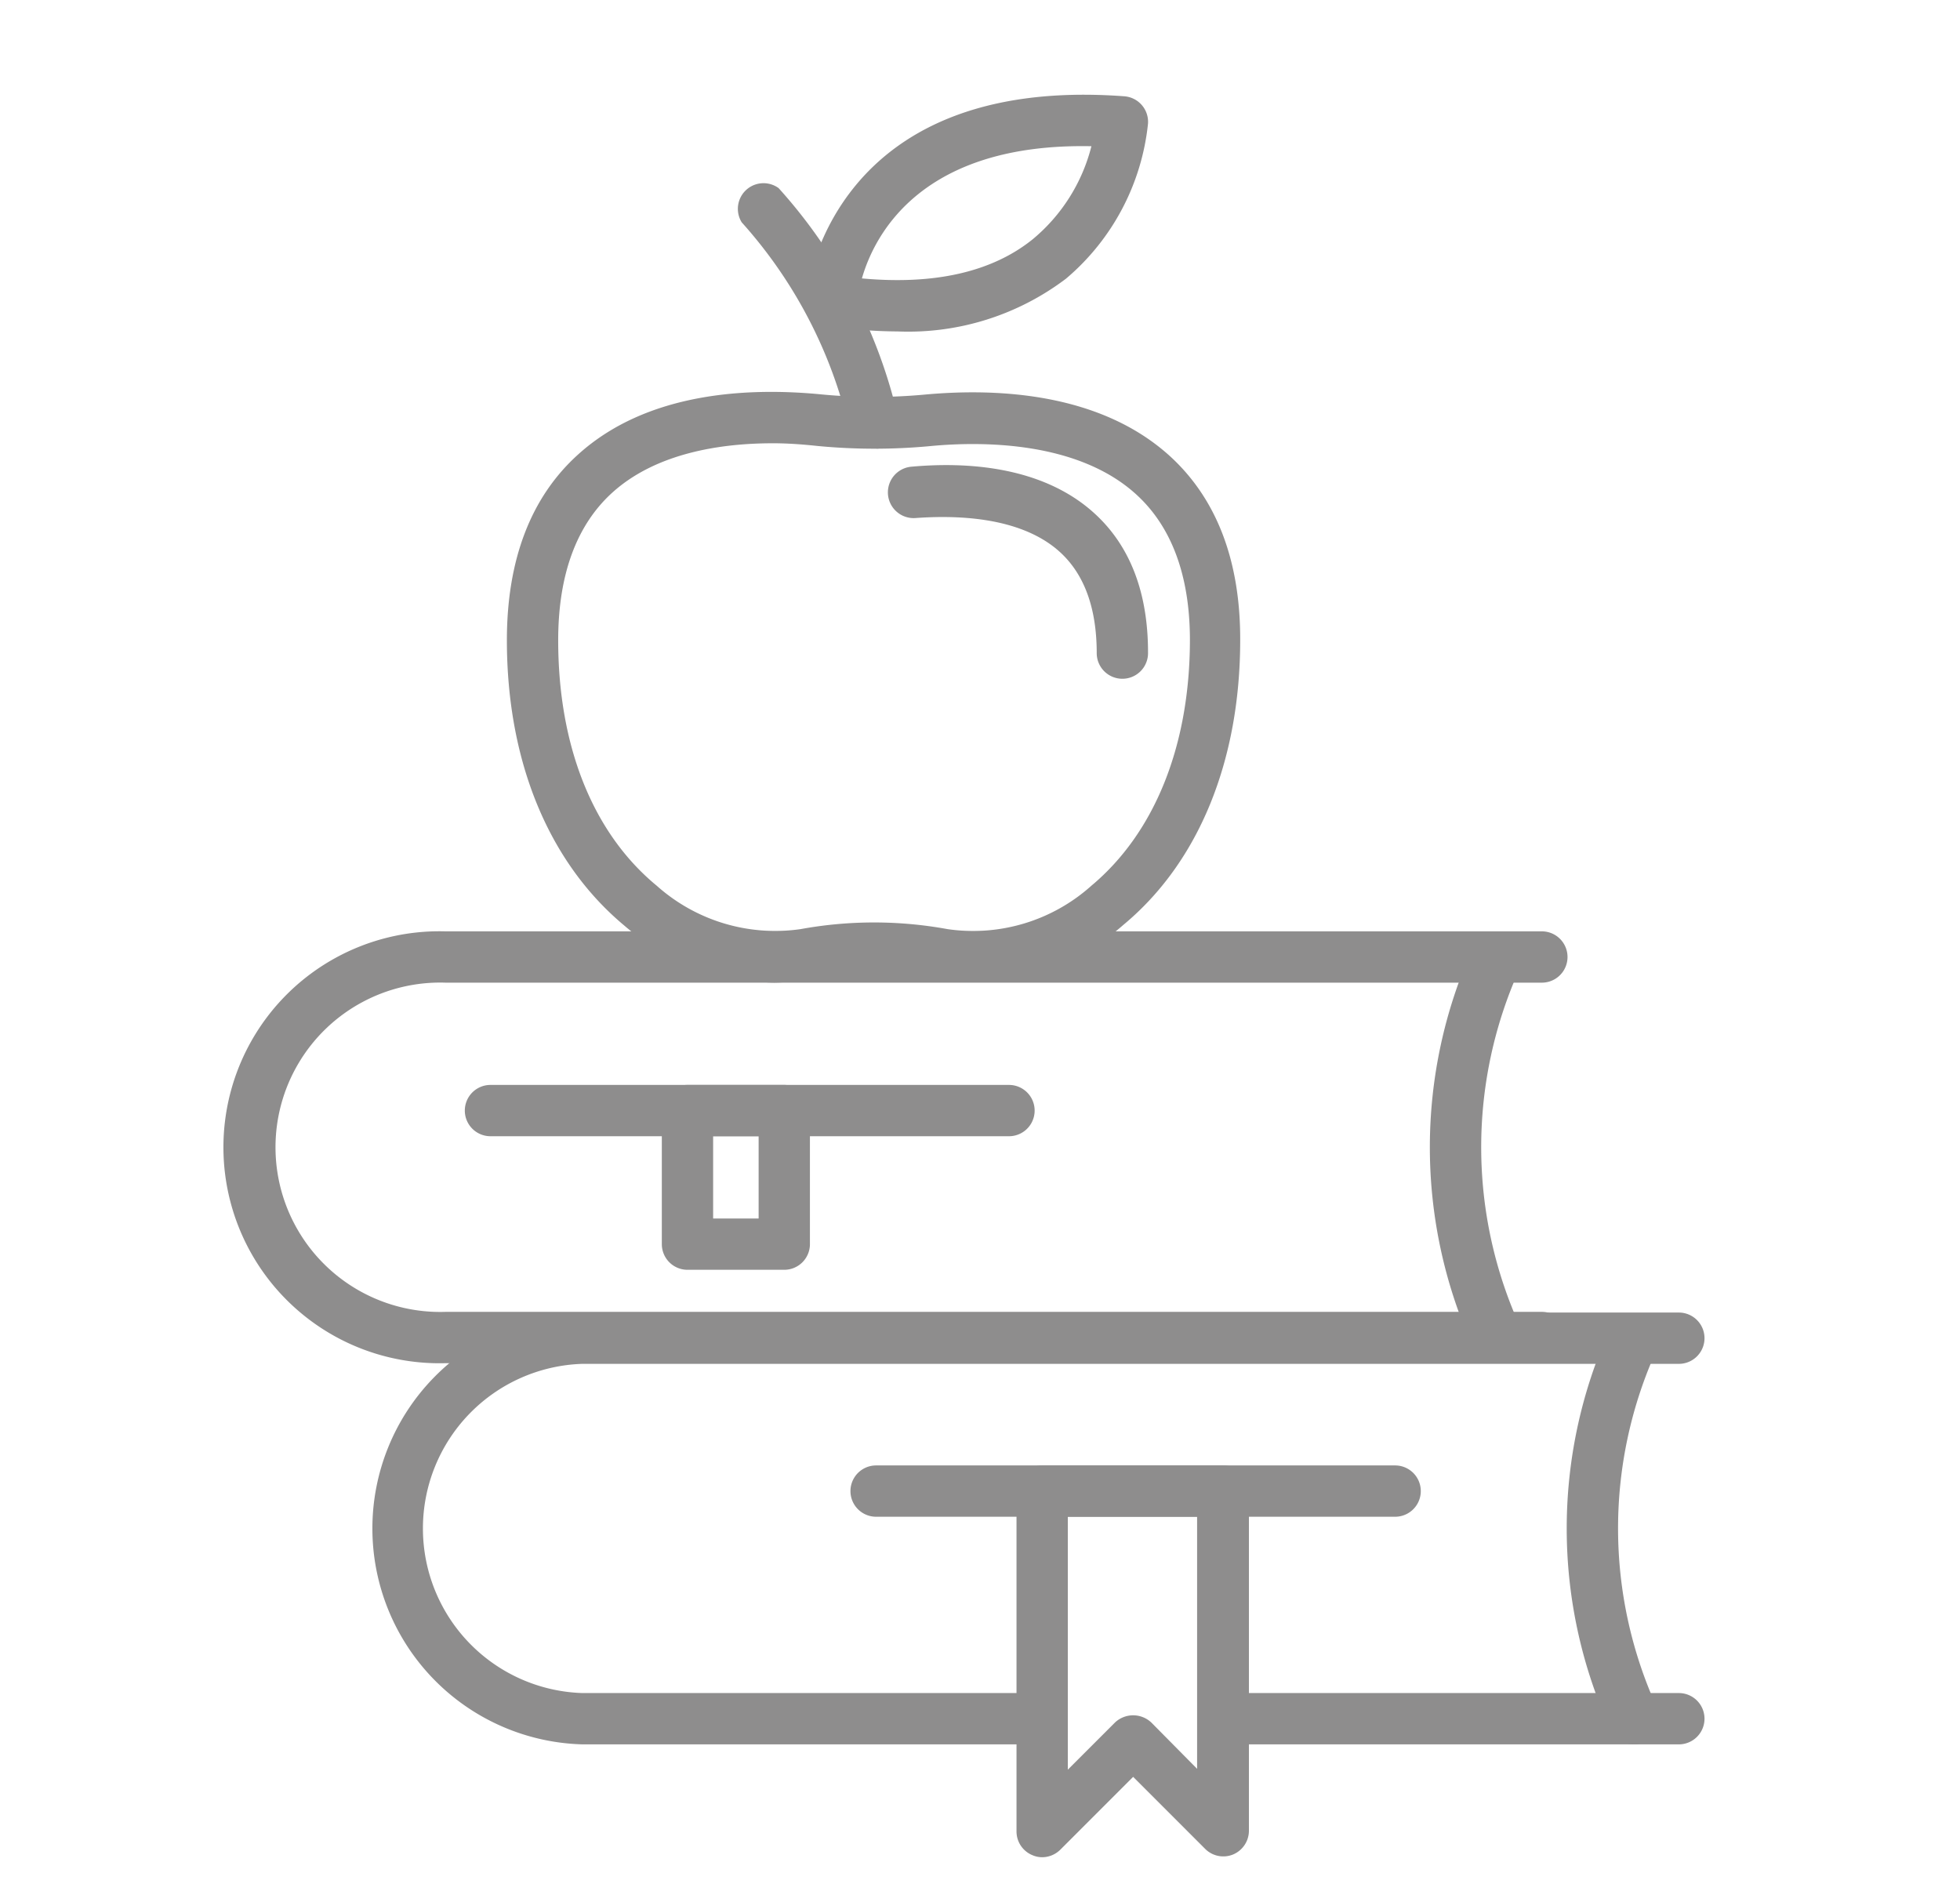<svg id="Layer_1" data-name="Layer 1" xmlns="http://www.w3.org/2000/svg" viewBox="0 0 114.61 111.22"><defs><style>.cls-1{fill:#8e8d8d;}</style></defs><path class="cls-1" d="M90.16,79.71H26.05a12.63,12.63,0,1,1,0-25.25H90.16a1.5,1.5,0,0,1,0,3H26.05a9.63,9.63,0,1,0,0,19.25H90.16a1.5,1.5,0,0,1,0,3Z"/><path class="cls-1" d="M87.53,79.71a1.5,1.5,0,0,1-1.37-.88,28.32,28.32,0,0,1,0-23.49,1.5,1.5,0,0,1,2.73,1.24,25.34,25.34,0,0,0,0,21,1.49,1.49,0,0,1-.74,2A1.37,1.37,0,0,1,87.53,79.71Z"/><path class="cls-1" d="M45.86,74.25H40.2a1.5,1.5,0,0,1-1.5-1.5V64.94a1.5,1.5,0,0,1,1.5-1.5h5.66a1.5,1.5,0,0,1,1.5,1.5v7.81A1.5,1.5,0,0,1,45.86,74.25Zm-4.16-3h2.66V66.44H41.7Z"/><path class="cls-1" d="M59,66.44H28.68a1.5,1.5,0,0,1,0-3H59a1.5,1.5,0,0,1,0,3Z"/><path class="cls-1" d="M98.17,102H71.53a1.5,1.5,0,0,1,0-3H98.17a1.5,1.5,0,0,1,0,3Z"/><path class="cls-1" d="M60.55,102H34.05a12.63,12.63,0,0,1,0-25.25H98.17a1.5,1.5,0,0,1,0,3H34.05a9.63,9.63,0,0,0,0,19.25h26.5a1.5,1.5,0,0,1,0,3Z"/><path class="cls-1" d="M95.53,102a1.48,1.48,0,0,1-1.36-.88,28.25,28.25,0,0,1,0-23.49,1.5,1.5,0,0,1,2.73,1.24,25.27,25.27,0,0,0,0,21,1.49,1.49,0,0,1-.75,2A1.37,1.37,0,0,1,95.53,102Z"/><path class="cls-1" d="M81.58,88.69H51.23a1.5,1.5,0,1,1,0-3H81.58a1.5,1.5,0,0,1,0,3Z"/><path class="cls-1" d="M60.94,108.6a1.46,1.46,0,0,1-.57-.12,1.5,1.5,0,0,1-.93-1.38V87.19a1.5,1.5,0,0,1,1.5-1.5H71.53a1.5,1.5,0,0,1,1.5,1.5v19.86a1.51,1.51,0,0,1-.93,1.39,1.5,1.5,0,0,1-1.63-.33l-4.21-4.21L62,108.16A1.52,1.52,0,0,1,60.94,108.6Zm1.5-19.91v14.79l2.76-2.76a1.55,1.55,0,0,1,2.12,0L70,103.43V88.69Z"/><path class="cls-1" d="M45.27,57.46a13.8,13.8,0,0,1-8.79-3.36c-4.41-3.69-6.84-9.6-6.84-16.66,0-4.71,1.4-8.37,4.16-10.86,4.06-3.68,10-3.94,14.31-3.51a32.17,32.17,0,0,0,6,0c4.29-.39,10.26-.08,14.31,3.61,2.72,2.49,4.11,6.1,4.1,10.74,0,7.06-2.42,13-6.83,16.66a13.39,13.39,0,0,1-10.86,3.18,21.22,21.22,0,0,0-7.54,0A11.89,11.89,0,0,1,45.27,57.46Zm-.08-31.54c-3,0-6.8.55-9.38,2.88-2.1,1.9-3.17,4.81-3.17,8.64,0,6.15,2,11.25,5.76,14.35a10.4,10.4,0,0,0,8.41,2.54,23.9,23.9,0,0,1,8.6,0,10.36,10.36,0,0,0,8.41-2.54c3.71-3.1,5.75-8.2,5.76-14.35,0-3.76-1.06-6.63-3.13-8.52-3.41-3.12-9-3.12-12-2.84a34.85,34.85,0,0,1-6.62,0C47.07,26,46.17,25.92,45.19,25.92Z"/><path class="cls-1" d="M65.63,39.69a1.5,1.5,0,0,1-1.5-1.5c0-2.62-.72-4.6-2.14-5.9-2.36-2.16-6.3-2.15-8.43-2a1.5,1.5,0,1,1-.27-3c3.2-.29,7.67-.05,10.72,2.74,2.07,1.89,3.12,4.62,3.12,8.11A1.5,1.5,0,0,1,65.63,39.69Z"/><path class="cls-1" d="M51.11,26.21A1.51,1.51,0,0,1,49.64,25a27.27,27.27,0,0,0-6.27-12A1.5,1.5,0,0,1,45.53,11a30.07,30.07,0,0,1,7,13.47,1.49,1.49,0,0,1-1.17,1.76A1.53,1.53,0,0,1,51.11,26.21Z"/><path class="cls-1" d="M52.48,19.38a28.15,28.15,0,0,1-4.08-.32,1.51,1.51,0,0,1-1.27-1.6c0-.13,1.17-13.12,18.61-11.83a1.5,1.5,0,0,1,1.39,1.59,13.73,13.73,0,0,1-4.79,9.07A15.28,15.28,0,0,1,52.48,19.38Zm-2.08-3.1c4.26.39,7.63-.38,10-2.3a10.37,10.37,0,0,0,3.42-5.43C53.94,8.35,51.15,13.66,50.4,16.28Z"/></svg>